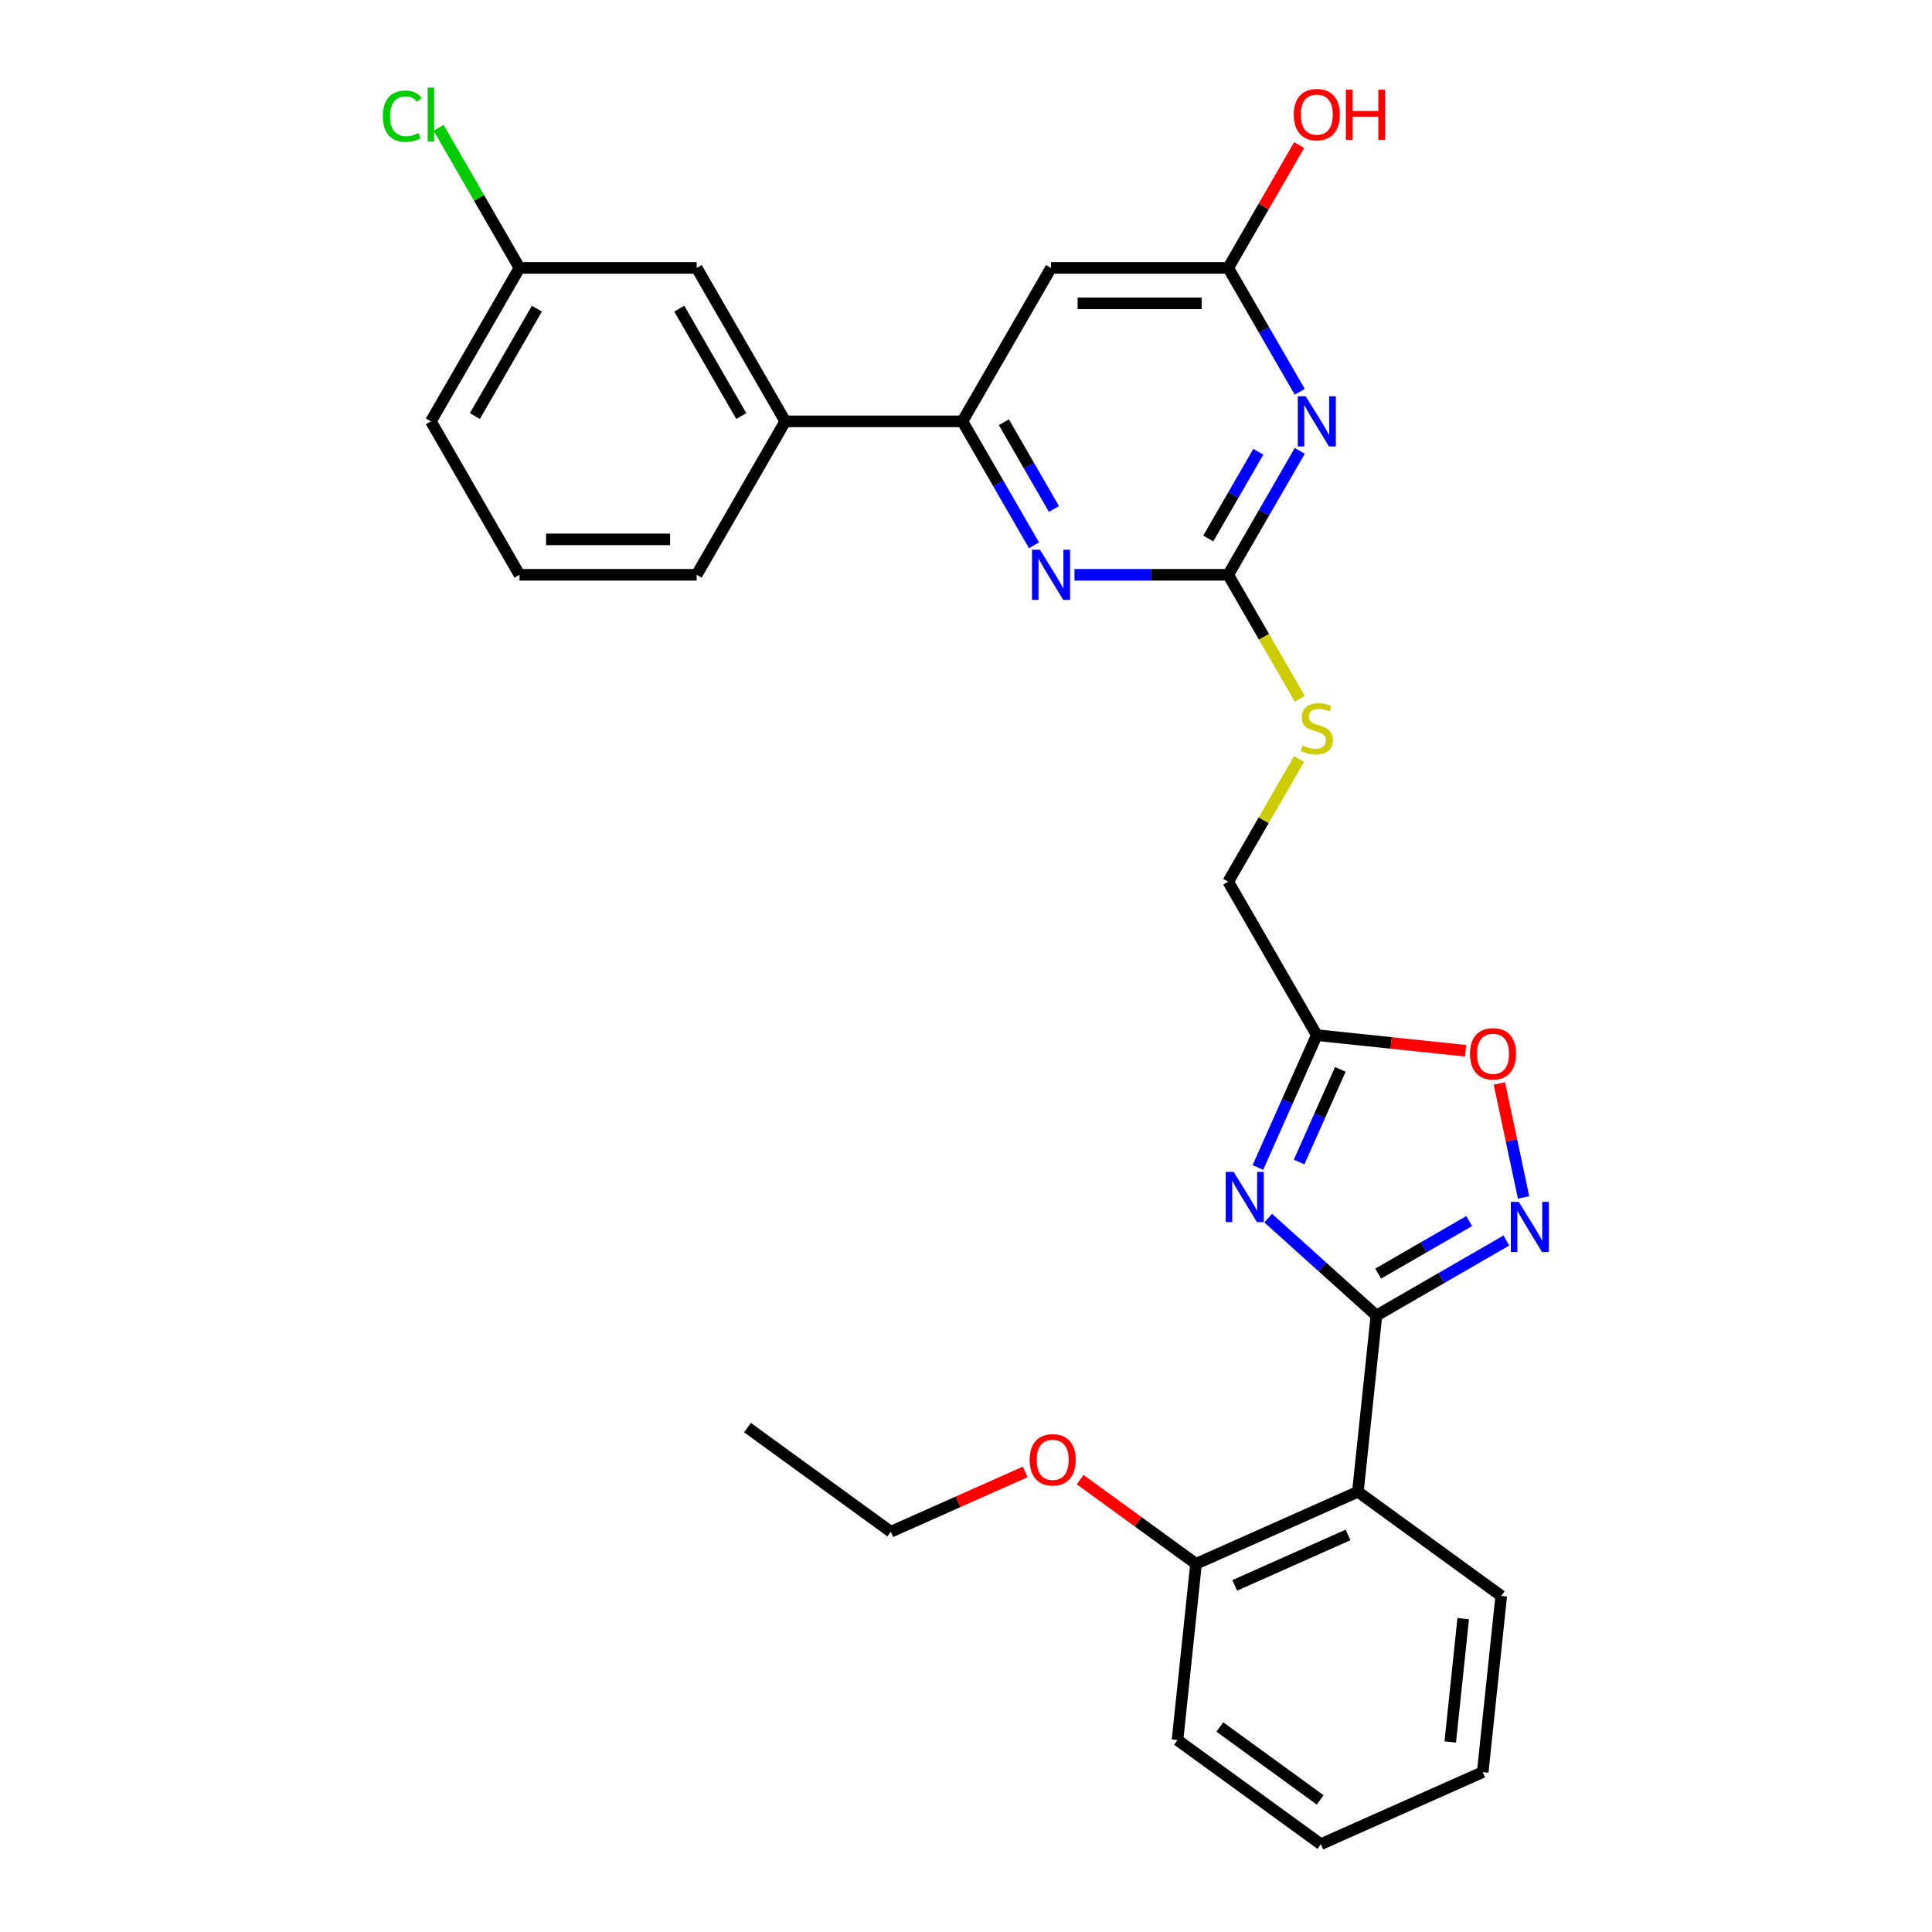 <?xml version='1.0' encoding='iso-8859-1'?>
<svg version='1.1' baseProfile='full'
              xmlns='http://www.w3.org/2000/svg'
                      xmlns:rdkit='http://www.rdkit.org/xml'
                      xmlns:xlink='http://www.w3.org/1999/xlink'
                  xml:space='preserve'
width='1000px' height='1000px' viewBox='0 0 1000 1000'>
<!-- END OF HEADER -->
<rect style='opacity:1.0;fill:#FFFFFF;stroke:none' width='1000' height='1000' x='0' y='0'> </rect>
<path class='bond-0' d='M 712.43,680.927 L 684.424,655.711' style='fill:none;fill-rule:evenodd;stroke:#000000;stroke-width:6px;stroke-linecap:butt;stroke-linejoin:miter;stroke-opacity:1' />
<path class='bond-0' d='M 684.424,655.711 L 656.419,630.495' style='fill:none;fill-rule:evenodd;stroke:#0000FF;stroke-width:6px;stroke-linecap:butt;stroke-linejoin:miter;stroke-opacity:1' />
<path class='bond-1' d='M 712.43,680.927 L 746.07,661.505' style='fill:none;fill-rule:evenodd;stroke:#000000;stroke-width:6px;stroke-linecap:butt;stroke-linejoin:miter;stroke-opacity:1' />
<path class='bond-1' d='M 746.07,661.505 L 779.709,642.083' style='fill:none;fill-rule:evenodd;stroke:#0000FF;stroke-width:6px;stroke-linecap:butt;stroke-linejoin:miter;stroke-opacity:1' />
<path class='bond-1' d='M 713.351,659.216 L 736.899,645.621' style='fill:none;fill-rule:evenodd;stroke:#000000;stroke-width:6px;stroke-linecap:butt;stroke-linejoin:miter;stroke-opacity:1' />
<path class='bond-1' d='M 736.899,645.621 L 760.447,632.026' style='fill:none;fill-rule:evenodd;stroke:#0000FF;stroke-width:6px;stroke-linecap:butt;stroke-linejoin:miter;stroke-opacity:1' />
<path class='bond-4' d='M 712.43,680.927 L 702.844,772.133' style='fill:none;fill-rule:evenodd;stroke:#000000;stroke-width:6px;stroke-linecap:butt;stroke-linejoin:miter;stroke-opacity:1' />
<path class='bond-5' d='M 651.08,604.284 L 666.329,570.033' style='fill:none;fill-rule:evenodd;stroke:#0000FF;stroke-width:6px;stroke-linecap:butt;stroke-linejoin:miter;stroke-opacity:1' />
<path class='bond-5' d='M 666.329,570.033 L 681.578,535.782' style='fill:none;fill-rule:evenodd;stroke:#000000;stroke-width:6px;stroke-linecap:butt;stroke-linejoin:miter;stroke-opacity:1' />
<path class='bond-5' d='M 672.41,601.469 L 683.085,577.493' style='fill:none;fill-rule:evenodd;stroke:#0000FF;stroke-width:6px;stroke-linecap:butt;stroke-linejoin:miter;stroke-opacity:1' />
<path class='bond-5' d='M 683.085,577.493 L 693.759,553.518' style='fill:none;fill-rule:evenodd;stroke:#000000;stroke-width:6px;stroke-linecap:butt;stroke-linejoin:miter;stroke-opacity:1' />
<path class='bond-8' d='M 788.604,619.794 L 782.335,590.301' style='fill:none;fill-rule:evenodd;stroke:#0000FF;stroke-width:6px;stroke-linecap:butt;stroke-linejoin:miter;stroke-opacity:1' />
<path class='bond-8' d='M 782.335,590.301 L 776.066,560.807' style='fill:none;fill-rule:evenodd;stroke:#FF0000;stroke-width:6px;stroke-linecap:butt;stroke-linejoin:miter;stroke-opacity:1' />
<path class='bond-2' d='M 672.757,233.374 L 654.241,265.445' style='fill:none;fill-rule:evenodd;stroke:#0000FF;stroke-width:6px;stroke-linecap:butt;stroke-linejoin:miter;stroke-opacity:1' />
<path class='bond-2' d='M 654.241,265.445 L 635.724,297.517' style='fill:none;fill-rule:evenodd;stroke:#000000;stroke-width:6px;stroke-linecap:butt;stroke-linejoin:miter;stroke-opacity:1' />
<path class='bond-2' d='M 651.318,233.824 L 638.356,256.275' style='fill:none;fill-rule:evenodd;stroke:#0000FF;stroke-width:6px;stroke-linecap:butt;stroke-linejoin:miter;stroke-opacity:1' />
<path class='bond-2' d='M 638.356,256.275 L 625.395,278.725' style='fill:none;fill-rule:evenodd;stroke:#000000;stroke-width:6px;stroke-linecap:butt;stroke-linejoin:miter;stroke-opacity:1' />
<path class='bond-10' d='M 672.757,202.816 L 654.241,170.745' style='fill:none;fill-rule:evenodd;stroke:#0000FF;stroke-width:6px;stroke-linecap:butt;stroke-linejoin:miter;stroke-opacity:1' />
<path class='bond-10' d='M 654.241,170.745 L 635.724,138.673' style='fill:none;fill-rule:evenodd;stroke:#000000;stroke-width:6px;stroke-linecap:butt;stroke-linejoin:miter;stroke-opacity:1' />
<path class='bond-3' d='M 635.724,297.517 L 654.251,329.607' style='fill:none;fill-rule:evenodd;stroke:#000000;stroke-width:6px;stroke-linecap:butt;stroke-linejoin:miter;stroke-opacity:1' />
<path class='bond-3' d='M 654.251,329.607 L 672.778,361.697' style='fill:none;fill-rule:evenodd;stroke:#CCCC00;stroke-width:6px;stroke-linecap:butt;stroke-linejoin:miter;stroke-opacity:1' />
<path class='bond-6' d='M 635.724,297.517 L 595.941,297.517' style='fill:none;fill-rule:evenodd;stroke:#000000;stroke-width:6px;stroke-linecap:butt;stroke-linejoin:miter;stroke-opacity:1' />
<path class='bond-6' d='M 595.941,297.517 L 556.158,297.517' style='fill:none;fill-rule:evenodd;stroke:#0000FF;stroke-width:6px;stroke-linecap:butt;stroke-linejoin:miter;stroke-opacity:1' />
<path class='bond-13' d='M 702.844,772.133 L 619.064,809.435' style='fill:none;fill-rule:evenodd;stroke:#000000;stroke-width:6px;stroke-linecap:butt;stroke-linejoin:miter;stroke-opacity:1' />
<path class='bond-13' d='M 697.737,794.484 L 639.091,820.595' style='fill:none;fill-rule:evenodd;stroke:#000000;stroke-width:6px;stroke-linecap:butt;stroke-linejoin:miter;stroke-opacity:1' />
<path class='bond-19' d='M 702.844,772.133 L 777.037,826.038' style='fill:none;fill-rule:evenodd;stroke:#000000;stroke-width:6px;stroke-linecap:butt;stroke-linejoin:miter;stroke-opacity:1' />
<path class='bond-15' d='M 681.578,535.782 L 635.724,456.361' style='fill:none;fill-rule:evenodd;stroke:#000000;stroke-width:6px;stroke-linecap:butt;stroke-linejoin:miter;stroke-opacity:1' />
<path class='bond-29' d='M 681.578,535.782 L 720.074,539.829' style='fill:none;fill-rule:evenodd;stroke:#000000;stroke-width:6px;stroke-linecap:butt;stroke-linejoin:miter;stroke-opacity:1' />
<path class='bond-29' d='M 720.074,539.829 L 758.569,543.875' style='fill:none;fill-rule:evenodd;stroke:#FF0000;stroke-width:6px;stroke-linecap:butt;stroke-linejoin:miter;stroke-opacity:1' />
<path class='bond-7' d='M 535.194,282.238 L 516.678,250.167' style='fill:none;fill-rule:evenodd;stroke:#0000FF;stroke-width:6px;stroke-linecap:butt;stroke-linejoin:miter;stroke-opacity:1' />
<path class='bond-7' d='M 516.678,250.167 L 498.161,218.095' style='fill:none;fill-rule:evenodd;stroke:#000000;stroke-width:6px;stroke-linecap:butt;stroke-linejoin:miter;stroke-opacity:1' />
<path class='bond-7' d='M 545.524,263.446 L 532.562,240.996' style='fill:none;fill-rule:evenodd;stroke:#0000FF;stroke-width:6px;stroke-linecap:butt;stroke-linejoin:miter;stroke-opacity:1' />
<path class='bond-7' d='M 532.562,240.996 L 519.601,218.546' style='fill:none;fill-rule:evenodd;stroke:#000000;stroke-width:6px;stroke-linecap:butt;stroke-linejoin:miter;stroke-opacity:1' />
<path class='bond-9' d='M 498.161,218.095 L 544.016,138.673' style='fill:none;fill-rule:evenodd;stroke:#000000;stroke-width:6px;stroke-linecap:butt;stroke-linejoin:miter;stroke-opacity:1' />
<path class='bond-11' d='M 498.161,218.095 L 406.453,218.095' style='fill:none;fill-rule:evenodd;stroke:#000000;stroke-width:6px;stroke-linecap:butt;stroke-linejoin:miter;stroke-opacity:1' />
<path class='bond-31' d='M 544.016,138.673 L 635.724,138.673' style='fill:none;fill-rule:evenodd;stroke:#000000;stroke-width:6px;stroke-linecap:butt;stroke-linejoin:miter;stroke-opacity:1' />
<path class='bond-31' d='M 557.772,157.015 L 621.968,157.015' style='fill:none;fill-rule:evenodd;stroke:#000000;stroke-width:6px;stroke-linecap:butt;stroke-linejoin:miter;stroke-opacity:1' />
<path class='bond-17' d='M 635.724,138.673 L 654.082,106.877' style='fill:none;fill-rule:evenodd;stroke:#000000;stroke-width:6px;stroke-linecap:butt;stroke-linejoin:miter;stroke-opacity:1' />
<path class='bond-17' d='M 654.082,106.877 L 672.439,75.08' style='fill:none;fill-rule:evenodd;stroke:#FF0000;stroke-width:6px;stroke-linecap:butt;stroke-linejoin:miter;stroke-opacity:1' />
<path class='bond-14' d='M 406.453,218.095 L 360.599,138.673' style='fill:none;fill-rule:evenodd;stroke:#000000;stroke-width:6px;stroke-linecap:butt;stroke-linejoin:miter;stroke-opacity:1' />
<path class='bond-14' d='M 383.69,215.353 L 351.592,159.757' style='fill:none;fill-rule:evenodd;stroke:#000000;stroke-width:6px;stroke-linecap:butt;stroke-linejoin:miter;stroke-opacity:1' />
<path class='bond-21' d='M 406.453,218.095 L 360.599,297.517' style='fill:none;fill-rule:evenodd;stroke:#000000;stroke-width:6px;stroke-linecap:butt;stroke-linejoin:miter;stroke-opacity:1' />
<path class='bond-12' d='M 672.376,392.878 L 654.05,424.619' style='fill:none;fill-rule:evenodd;stroke:#CCCC00;stroke-width:6px;stroke-linecap:butt;stroke-linejoin:miter;stroke-opacity:1' />
<path class='bond-12' d='M 654.05,424.619 L 635.724,456.361' style='fill:none;fill-rule:evenodd;stroke:#000000;stroke-width:6px;stroke-linecap:butt;stroke-linejoin:miter;stroke-opacity:1' />
<path class='bond-20' d='M 619.064,809.435 L 589.074,787.646' style='fill:none;fill-rule:evenodd;stroke:#000000;stroke-width:6px;stroke-linecap:butt;stroke-linejoin:miter;stroke-opacity:1' />
<path class='bond-20' d='M 589.074,787.646 L 559.085,765.857' style='fill:none;fill-rule:evenodd;stroke:#FF0000;stroke-width:6px;stroke-linecap:butt;stroke-linejoin:miter;stroke-opacity:1' />
<path class='bond-23' d='M 619.064,809.435 L 609.478,900.641' style='fill:none;fill-rule:evenodd;stroke:#000000;stroke-width:6px;stroke-linecap:butt;stroke-linejoin:miter;stroke-opacity:1' />
<path class='bond-16' d='M 360.599,138.673 L 268.89,138.673' style='fill:none;fill-rule:evenodd;stroke:#000000;stroke-width:6px;stroke-linecap:butt;stroke-linejoin:miter;stroke-opacity:1' />
<path class='bond-18' d='M 268.89,138.673 L 247.953,102.409' style='fill:none;fill-rule:evenodd;stroke:#000000;stroke-width:6px;stroke-linecap:butt;stroke-linejoin:miter;stroke-opacity:1' />
<path class='bond-18' d='M 247.953,102.409 L 227.016,66.145' style='fill:none;fill-rule:evenodd;stroke:#00CC00;stroke-width:6px;stroke-linecap:butt;stroke-linejoin:miter;stroke-opacity:1' />
<path class='bond-32' d='M 268.89,138.673 L 223.036,218.095' style='fill:none;fill-rule:evenodd;stroke:#000000;stroke-width:6px;stroke-linecap:butt;stroke-linejoin:miter;stroke-opacity:1' />
<path class='bond-32' d='M 277.896,159.757 L 245.798,215.353' style='fill:none;fill-rule:evenodd;stroke:#000000;stroke-width:6px;stroke-linecap:butt;stroke-linejoin:miter;stroke-opacity:1' />
<path class='bond-26' d='M 777.037,826.038 L 767.451,917.244' style='fill:none;fill-rule:evenodd;stroke:#000000;stroke-width:6px;stroke-linecap:butt;stroke-linejoin:miter;stroke-opacity:1' />
<path class='bond-26' d='M 757.358,837.802 L 750.648,901.646' style='fill:none;fill-rule:evenodd;stroke:#000000;stroke-width:6px;stroke-linecap:butt;stroke-linejoin:miter;stroke-opacity:1' />
<path class='bond-25' d='M 530.655,761.858 L 495.873,777.345' style='fill:none;fill-rule:evenodd;stroke:#FF0000;stroke-width:6px;stroke-linecap:butt;stroke-linejoin:miter;stroke-opacity:1' />
<path class='bond-25' d='M 495.873,777.345 L 461.09,792.831' style='fill:none;fill-rule:evenodd;stroke:#000000;stroke-width:6px;stroke-linecap:butt;stroke-linejoin:miter;stroke-opacity:1' />
<path class='bond-22' d='M 360.599,297.517 L 268.89,297.517' style='fill:none;fill-rule:evenodd;stroke:#000000;stroke-width:6px;stroke-linecap:butt;stroke-linejoin:miter;stroke-opacity:1' />
<path class='bond-22' d='M 346.842,279.175 L 282.646,279.175' style='fill:none;fill-rule:evenodd;stroke:#000000;stroke-width:6px;stroke-linecap:butt;stroke-linejoin:miter;stroke-opacity:1' />
<path class='bond-24' d='M 268.89,297.517 L 223.036,218.095' style='fill:none;fill-rule:evenodd;stroke:#000000;stroke-width:6px;stroke-linecap:butt;stroke-linejoin:miter;stroke-opacity:1' />
<path class='bond-30' d='M 609.478,900.641 L 683.671,954.545' style='fill:none;fill-rule:evenodd;stroke:#000000;stroke-width:6px;stroke-linecap:butt;stroke-linejoin:miter;stroke-opacity:1' />
<path class='bond-30' d='M 631.388,893.888 L 683.323,931.621' style='fill:none;fill-rule:evenodd;stroke:#000000;stroke-width:6px;stroke-linecap:butt;stroke-linejoin:miter;stroke-opacity:1' />
<path class='bond-27' d='M 461.09,792.831 L 386.896,738.926' style='fill:none;fill-rule:evenodd;stroke:#000000;stroke-width:6px;stroke-linecap:butt;stroke-linejoin:miter;stroke-opacity:1' />
<path class='bond-28' d='M 767.451,917.244 L 683.671,954.545' style='fill:none;fill-rule:evenodd;stroke:#000000;stroke-width:6px;stroke-linecap:butt;stroke-linejoin:miter;stroke-opacity:1' />
<path  class='atom-1' d='M 638.536 606.576
L 647.047 620.333
Q 647.89 621.69, 649.248 624.148
Q 650.605 626.606, 650.678 626.752
L 650.678 606.576
L 654.127 606.576
L 654.127 632.548
L 650.568 632.548
L 641.434 617.508
Q 640.37 615.747, 639.233 613.73
Q 638.133 611.712, 637.802 611.088
L 637.802 632.548
L 634.428 632.548
L 634.428 606.576
L 638.536 606.576
' fill='#0000FF'/>
<path  class='atom-2' d='M 786.111 622.087
L 794.621 635.843
Q 795.465 637.201, 796.822 639.658
Q 798.179 642.116, 798.253 642.263
L 798.253 622.087
L 801.701 622.087
L 801.701 648.059
L 798.143 648.059
L 789.009 633.019
Q 787.945 631.258, 786.808 629.24
Q 785.707 627.223, 785.377 626.599
L 785.377 648.059
L 782.002 648.059
L 782.002 622.087
L 786.111 622.087
' fill='#0000FF'/>
<path  class='atom-3' d='M 675.837 205.109
L 684.348 218.865
Q 685.192 220.223, 686.549 222.681
Q 687.906 225.138, 687.979 225.285
L 687.979 205.109
L 691.428 205.109
L 691.428 231.081
L 687.869 231.081
L 678.735 216.041
Q 677.671 214.28, 676.534 212.262
Q 675.434 210.245, 675.104 209.621
L 675.104 231.081
L 671.729 231.081
L 671.729 205.109
L 675.837 205.109
' fill='#0000FF'/>
<path  class='atom-7' d='M 538.275 284.531
L 546.785 298.287
Q 547.629 299.645, 548.986 302.102
Q 550.343 304.56, 550.417 304.707
L 550.417 284.531
L 553.865 284.531
L 553.865 310.503
L 550.307 310.503
L 541.173 295.463
Q 540.109 293.702, 538.972 291.684
Q 537.871 289.667, 537.541 289.043
L 537.541 310.503
L 534.166 310.503
L 534.166 284.531
L 538.275 284.531
' fill='#0000FF'/>
<path  class='atom-9' d='M 760.862 545.442
Q 760.862 539.206, 763.944 535.721
Q 767.025 532.236, 772.784 532.236
Q 778.544 532.236, 781.625 535.721
Q 784.706 539.206, 784.706 545.442
Q 784.706 551.752, 781.588 555.347
Q 778.47 558.905, 772.784 558.905
Q 767.062 558.905, 763.944 555.347
Q 760.862 551.788, 760.862 545.442
M 772.784 555.97
Q 776.746 555.97, 778.874 553.329
Q 781.038 550.651, 781.038 545.442
Q 781.038 540.343, 778.874 537.775
Q 776.746 535.171, 772.784 535.171
Q 768.822 535.171, 766.658 537.739
Q 764.531 540.306, 764.531 545.442
Q 764.531 550.688, 766.658 553.329
Q 768.822 555.97, 772.784 555.97
' fill='#FF0000'/>
<path  class='atom-13' d='M 674.242 385.853
Q 674.535 385.963, 675.746 386.476
Q 676.956 386.99, 678.277 387.32
Q 679.634 387.614, 680.955 387.614
Q 683.412 387.614, 684.843 386.44
Q 686.274 385.229, 686.274 383.138
Q 686.274 381.708, 685.54 380.827
Q 684.843 379.947, 683.743 379.47
Q 682.642 378.993, 680.808 378.443
Q 678.497 377.746, 677.103 377.086
Q 675.746 376.425, 674.755 375.031
Q 673.801 373.637, 673.801 371.29
Q 673.801 368.025, 676.002 366.007
Q 678.24 363.99, 682.642 363.99
Q 685.65 363.99, 689.062 365.42
L 688.218 368.245
Q 685.1 366.961, 682.752 366.961
Q 680.221 366.961, 678.827 368.025
Q 677.433 369.052, 677.47 370.849
Q 677.47 372.243, 678.167 373.087
Q 678.9 373.931, 679.927 374.408
Q 680.991 374.885, 682.752 375.435
Q 685.1 376.168, 686.494 376.902
Q 687.888 377.636, 688.878 379.14
Q 689.905 380.607, 689.905 383.138
Q 689.905 386.733, 687.484 388.677
Q 685.1 390.585, 681.101 390.585
Q 678.79 390.585, 677.029 390.071
Q 675.305 389.595, 673.251 388.751
L 674.242 385.853
' fill='#CCCC00'/>
<path  class='atom-18' d='M 669.656 59.325
Q 669.656 53.089, 672.738 49.604
Q 675.819 46.119, 681.578 46.119
Q 687.338 46.119, 690.419 49.604
Q 693.5 53.089, 693.5 59.325
Q 693.5 65.634, 690.382 69.229
Q 687.264 72.788, 681.578 72.788
Q 675.856 72.788, 672.738 69.229
Q 669.656 65.671, 669.656 59.325
M 681.578 69.853
Q 685.54 69.853, 687.668 67.212
Q 689.832 64.534, 689.832 59.325
Q 689.832 54.226, 687.668 51.658
Q 685.54 49.053, 681.578 49.053
Q 677.616 49.053, 675.452 51.621
Q 673.324 54.189, 673.324 59.325
Q 673.324 64.57, 675.452 67.212
Q 677.616 69.853, 681.578 69.853
' fill='#FF0000'/>
<path  class='atom-18' d='M 696.618 46.412
L 700.14 46.412
L 700.14 57.454
L 713.419 57.454
L 713.419 46.412
L 716.941 46.412
L 716.941 72.384
L 713.419 72.384
L 713.419 60.389
L 700.14 60.389
L 700.14 72.384
L 696.618 72.384
L 696.618 46.412
' fill='#FF0000'/>
<path  class='atom-19' d='M 198.165 60.15
Q 198.165 53.694, 201.173 50.319
Q 204.217 46.907, 209.977 46.907
Q 215.332 46.907, 218.194 50.686
L 215.773 52.667
Q 213.682 49.916, 209.977 49.916
Q 206.052 49.916, 203.961 52.557
Q 201.906 55.161, 201.906 60.15
Q 201.906 65.286, 204.034 67.927
Q 206.198 70.568, 210.38 70.568
Q 213.242 70.568, 216.58 68.844
L 217.607 71.595
Q 216.25 72.476, 214.195 72.989
Q 212.141 73.503, 209.867 73.503
Q 204.217 73.503, 201.173 70.055
Q 198.165 66.606, 198.165 60.15
' fill='#00CC00'/>
<path  class='atom-19' d='M 221.349 45.33
L 224.723 45.33
L 224.723 73.173
L 221.349 73.173
L 221.349 45.33
' fill='#00CC00'/>
<path  class='atom-21' d='M 532.948 755.603
Q 532.948 749.367, 536.029 745.882
Q 539.111 742.397, 544.87 742.397
Q 550.629 742.397, 553.711 745.882
Q 556.792 749.367, 556.792 755.603
Q 556.792 761.913, 553.674 765.508
Q 550.556 769.066, 544.87 769.066
Q 539.147 769.066, 536.029 765.508
Q 532.948 761.949, 532.948 755.603
M 544.87 766.131
Q 548.832 766.131, 550.959 763.49
Q 553.124 760.812, 553.124 755.603
Q 553.124 750.504, 550.959 747.936
Q 548.832 745.332, 544.87 745.332
Q 540.908 745.332, 538.744 747.9
Q 536.616 750.467, 536.616 755.603
Q 536.616 760.849, 538.744 763.49
Q 540.908 766.131, 544.87 766.131
' fill='#FF0000'/>
</svg>
